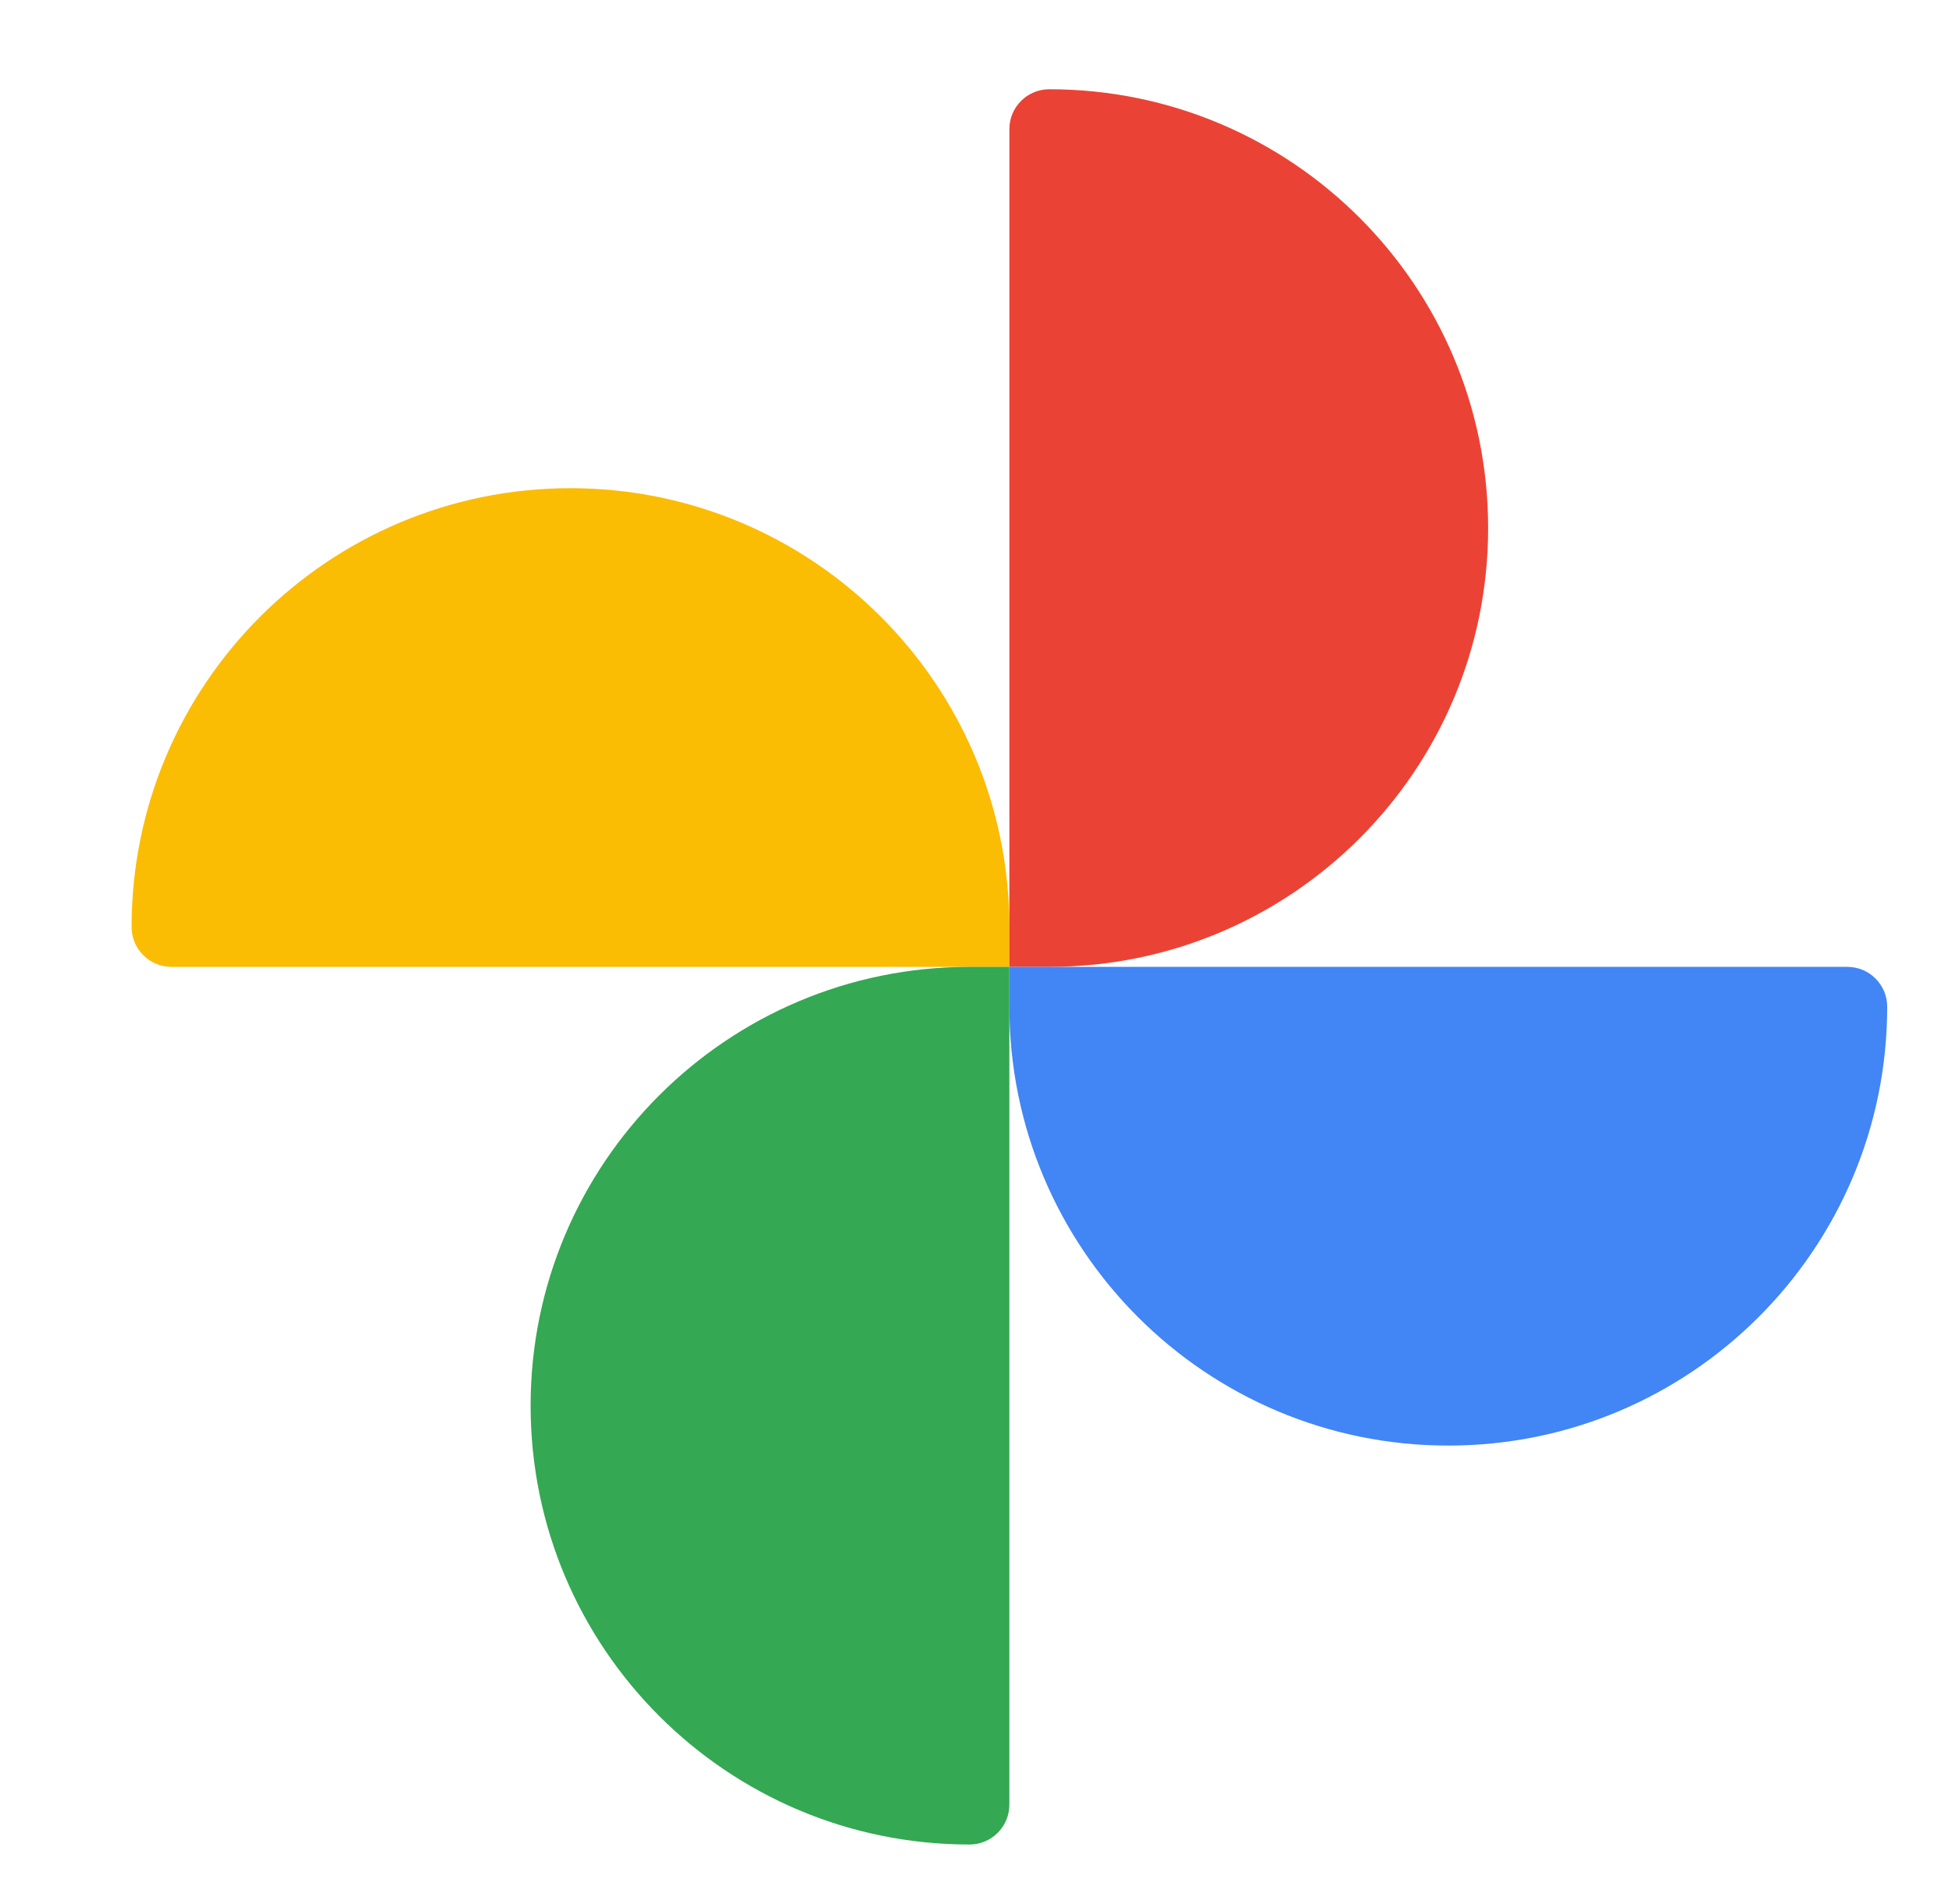 <svg width="41" height="40" viewBox="0 0 41 40" fill="none" xmlns="http://www.w3.org/2000/svg">
<g clip-path="url(#clip0_2169_14)">
<path d="M11.982 10.256C17.074 10.256 21.201 14.383 21.201 19.475V20.312H3.601C3.139 20.312 2.764 19.938 2.764 19.475C2.764 14.383 6.891 10.256 11.982 10.256Z" fill="#FBBC04"/>
<path d="M31.257 11.094C31.257 16.185 27.131 20.312 22.039 20.312H21.201V2.712C21.201 2.25 21.576 1.875 22.039 1.875C27.131 1.875 31.257 6.002 31.257 11.094Z" fill="#EA4335"/>
<path d="M30.42 30.369C25.329 30.369 21.201 26.242 21.201 21.15V20.312H38.801C39.264 20.312 39.639 20.687 39.639 21.15C39.639 26.242 35.511 30.369 30.42 30.369Z" fill="#4285F4"/>
<path d="M11.145 29.531C11.145 24.44 15.272 20.312 20.364 20.312H21.201V37.912C21.201 38.375 20.826 38.75 20.364 38.75C15.272 38.75 11.145 34.622 11.145 29.531Z" fill="#34A853"/>
</g>
<defs>
<clipPath id="clip0_2169_14">
<rect width="40" height="40" fill="white" transform="translate(0.889)"/>
</clipPath>
</defs>
</svg>
